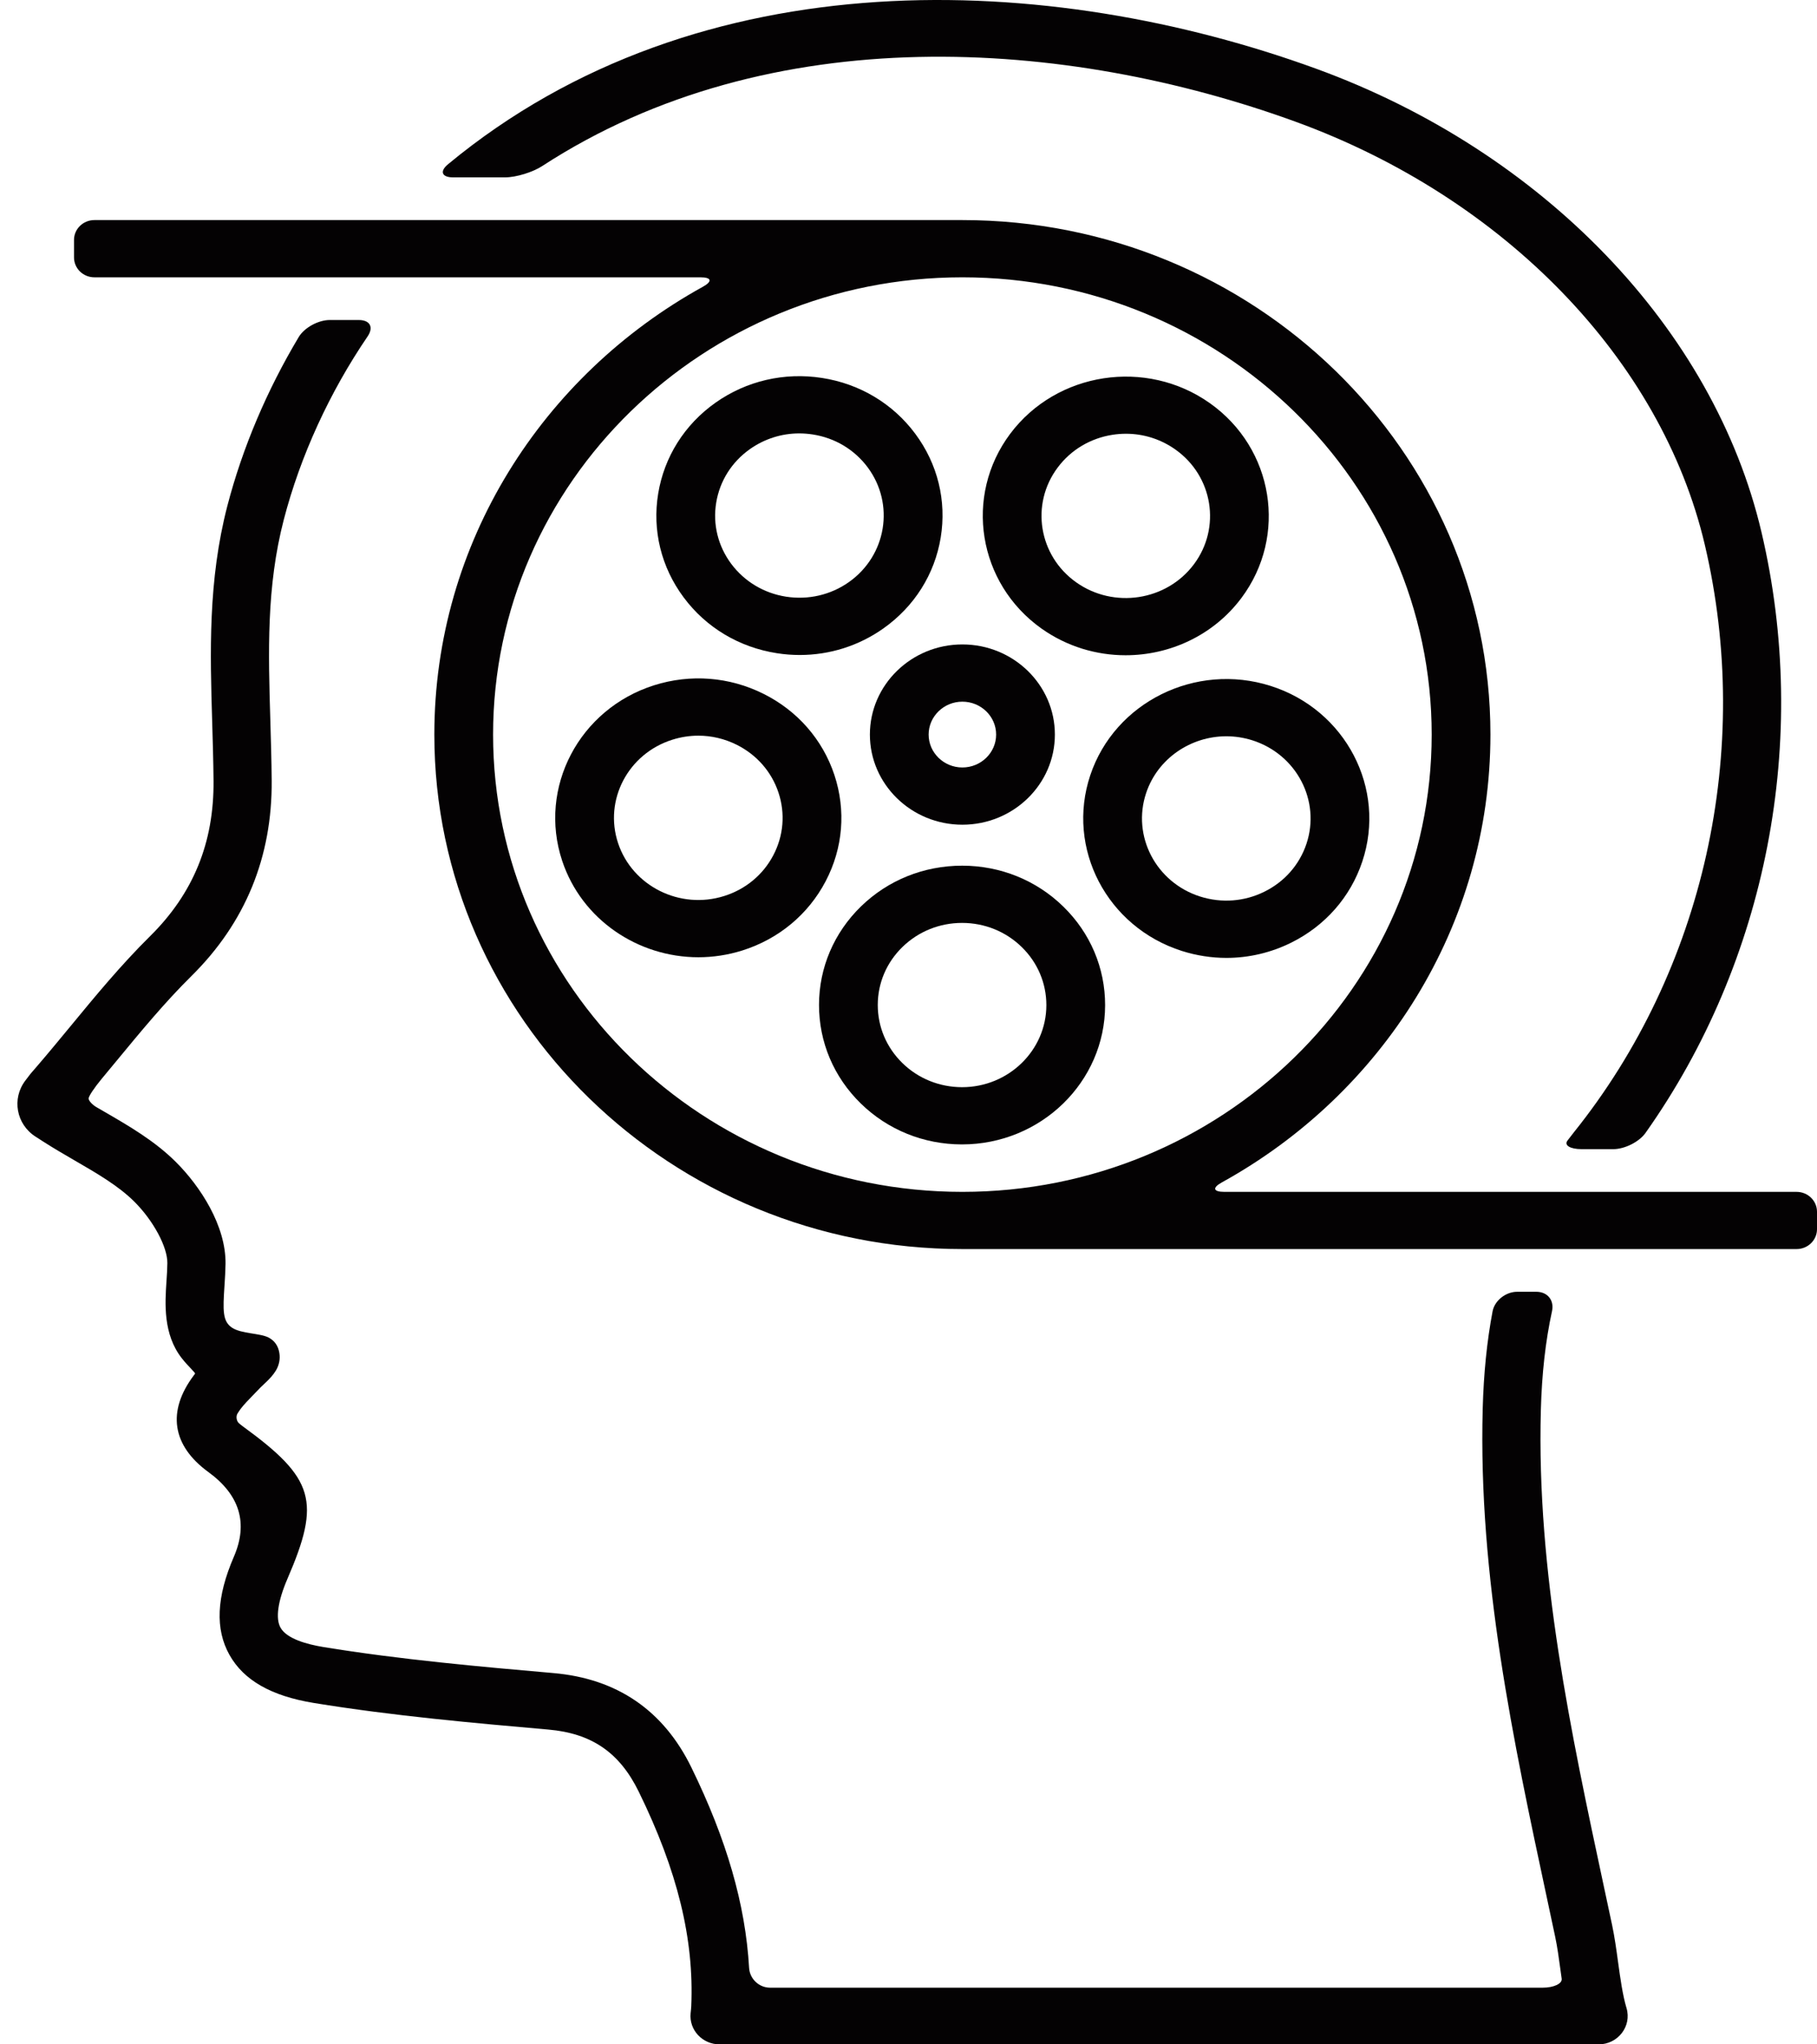 <?xml version="1.0" encoding="UTF-8"?>
<svg xmlns="http://www.w3.org/2000/svg" width="48" height="54" viewBox="0 0 48 54" fill="none">
  <path d="M45.036 14.389C46.312 19.816 45.019 25.618 41.578 29.908C41.52 29.981 41.463 30.055 41.407 30.129C41.314 30.252 41.482 30.354 41.78 30.354H42.619C42.917 30.354 43.301 30.164 43.47 29.925C46.678 25.392 47.824 19.544 46.533 14.055C45.273 8.69 40.765 4 34.769 1.815C27.762 -0.737 18.499 -1.177 11.835 4.339C11.608 4.527 11.671 4.685 11.969 4.685H13.342C13.639 4.685 14.077 4.547 14.324 4.386C20.349 0.466 28.179 1.012 34.231 3.217C39.749 5.228 43.889 9.509 45.036 14.389L45.036 14.389Z" fill="#040203"></path>
  <path d="M42.745 51.828C42.701 51.502 42.654 51.166 42.588 50.852L42.378 49.87C41.499 45.764 40.589 41.517 40.705 37.245C40.731 36.288 40.827 35.424 41 34.632C41.062 34.348 40.883 34.121 40.585 34.121H40.078C39.781 34.121 39.485 34.35 39.43 34.636C39.28 35.428 39.194 36.279 39.169 37.206C39.049 41.652 39.977 45.986 40.874 50.176L41.083 51.156C41.141 51.427 41.181 51.725 41.222 52.027C41.233 52.106 41.244 52.185 41.255 52.265C41.274 52.396 41.049 52.503 40.751 52.503H20.345C20.047 52.503 19.805 52.267 19.789 51.978C19.692 50.301 19.196 48.592 18.263 46.683C17.527 45.178 16.302 44.34 14.623 44.193C12.726 44.027 10.576 43.838 8.537 43.504C8.115 43.434 7.577 43.29 7.411 42.994C7.274 42.751 7.339 42.292 7.594 41.701C8.48 39.654 8.305 39.053 6.422 37.681C6.374 37.646 6.337 37.616 6.308 37.589C6.249 37.536 6.228 37.416 6.272 37.341C6.293 37.306 6.322 37.263 6.359 37.212C6.445 37.099 6.559 36.981 6.717 36.819C6.768 36.766 6.822 36.71 6.88 36.65C6.97 36.556 7.227 36.355 7.329 36.123C7.384 35.999 7.411 35.848 7.367 35.675C7.321 35.495 7.211 35.39 7.091 35.328C6.863 35.212 6.381 35.233 6.133 35.072C5.878 34.905 5.886 34.621 5.931 33.951C5.943 33.766 5.955 33.577 5.958 33.387C5.972 32.377 5.289 31.333 4.646 30.693C4.087 30.136 3.412 29.745 2.758 29.366C2.689 29.326 2.619 29.285 2.549 29.245C2.434 29.178 2.341 29.074 2.341 29.015C2.341 28.956 2.495 28.727 2.682 28.501C2.808 28.351 2.932 28.199 3.057 28.048C3.723 27.241 4.351 26.479 5.06 25.778C6.481 24.373 7.194 22.636 7.177 20.615C7.173 20.085 7.157 19.563 7.142 19.046C7.087 17.224 7.036 15.503 7.497 13.726C7.936 12.038 8.709 10.358 9.712 8.885C9.876 8.643 9.776 8.453 9.478 8.453H8.709C8.411 8.453 8.042 8.652 7.892 8.902C7.056 10.299 6.406 11.826 6.007 13.359C5.493 15.339 5.55 17.245 5.606 19.09C5.621 19.596 5.636 20.108 5.641 20.627C5.654 22.259 5.106 23.6 3.965 24.728C3.202 25.482 2.519 26.309 1.859 27.111C1.569 27.462 1.28 27.813 0.984 28.157L0.804 28.366L0.669 28.543C0.306 29.02 0.429 29.696 0.937 30.022L1.15 30.159C1.417 30.33 1.695 30.492 1.973 30.653C2.567 30.997 3.129 31.323 3.548 31.74C4.052 32.242 4.427 32.941 4.421 33.366C4.419 33.531 4.408 33.694 4.397 33.855C4.359 34.426 4.306 35.242 4.802 35.876C4.983 36.107 5.171 36.262 5.152 36.286C5.141 36.3 5.13 36.315 5.119 36.33C4.408 37.277 4.544 38.182 5.501 38.88C6.336 39.488 6.561 40.235 6.178 41.12C5.717 42.186 5.68 43.035 6.064 43.716C6.441 44.384 7.166 44.797 8.282 44.981C10.38 45.324 12.56 45.516 14.485 45.685C15.632 45.785 16.369 46.292 16.875 47.328C17.898 49.417 18.338 51.216 18.261 52.991C18.259 53.044 18.253 53.092 18.244 53.178C18.2 53.619 18.555 54 19.009 54H42.23C42.742 54 43.111 53.521 42.968 53.042C42.865 52.698 42.804 52.256 42.745 51.828L42.745 51.828Z" fill="#040203"></path>
  <path d="M22.98 19.403C22.98 20.716 24.076 21.784 25.423 21.784C26.771 21.784 27.867 20.716 27.867 19.403C27.867 18.09 26.771 17.022 25.423 17.022C24.076 17.022 22.98 18.09 22.98 19.403ZM25.423 18.534C25.915 18.534 26.315 18.924 26.315 19.403C26.315 19.882 25.915 20.272 25.423 20.272C24.932 20.272 24.532 19.882 24.532 19.403C24.532 18.924 24.932 18.534 25.423 18.534Z" fill="#040203"></path>
  <path d="M25.419 22.866C24.407 22.866 23.46 23.247 22.746 23.941C22.032 24.636 21.637 25.56 21.636 26.543C21.635 27.527 22.027 28.452 22.74 29.148C23.453 29.844 24.401 30.228 25.411 30.229C27.497 30.229 29.192 28.58 29.194 26.551C29.195 25.568 28.803 24.643 28.09 23.947C27.378 23.251 26.429 22.867 25.42 22.866H25.419ZM25.415 28.717C24.818 28.716 24.259 28.49 23.839 28.08C23.419 27.67 23.188 27.125 23.188 26.545C23.189 25.965 23.421 25.421 23.842 25.012C24.263 24.603 24.821 24.378 25.415 24.378C26.012 24.378 26.571 24.605 26.991 25.015C27.411 25.425 27.642 25.97 27.642 26.55C27.641 27.745 26.642 28.717 25.415 28.717Z" fill="#040203"></path>
  <path d="M22.042 20.469C21.731 19.534 21.065 18.772 20.166 18.325C19.267 17.877 18.243 17.797 17.282 18.1C15.3 18.726 14.209 20.806 14.851 22.737C15.368 24.293 16.854 25.285 18.449 25.285C18.834 25.285 19.225 25.227 19.61 25.106C20.57 24.803 21.352 24.154 21.811 23.278C22.271 22.402 22.352 21.405 22.042 20.469ZM20.429 22.59C20.159 23.106 19.698 23.489 19.132 23.667C17.964 24.036 16.706 23.409 16.328 22.271C15.949 21.133 16.592 19.907 17.761 19.539C17.986 19.468 18.218 19.432 18.449 19.432C18.796 19.432 19.141 19.513 19.459 19.671C19.989 19.935 20.382 20.384 20.565 20.935C20.748 21.486 20.7 22.074 20.429 22.59Z" fill="#040203"></path>
  <path d="M20.524 17.254C20.726 17.286 20.927 17.301 21.128 17.301C21.917 17.301 22.686 17.06 23.337 16.599C24.154 16.022 24.692 15.169 24.851 14.198C25.01 13.227 24.771 12.254 24.179 11.458C23.587 10.661 22.711 10.137 21.715 9.983C20.718 9.828 19.718 10.06 18.901 10.637C18.084 11.215 17.547 12.067 17.387 13.039C17.228 14.01 17.467 14.983 18.06 15.779C18.652 16.576 19.527 17.099 20.524 17.254H20.524ZM18.92 13.277C19.014 12.704 19.331 12.202 19.812 11.862C20.197 11.591 20.649 11.448 21.115 11.448C21.233 11.448 21.352 11.458 21.47 11.476C22.058 11.567 22.573 11.876 22.922 12.345C23.643 13.314 23.42 14.673 22.426 15.375C21.945 15.715 21.355 15.851 20.768 15.761C20.181 15.67 19.666 15.361 19.316 14.892C18.967 14.422 18.826 13.849 18.92 13.277L18.92 13.277Z" fill="#040203"></path>
  <path d="M27.515 16.604C28.186 17.079 28.964 17.308 29.735 17.308C30.903 17.308 32.056 16.783 32.795 15.795C34.021 14.154 33.649 11.847 31.965 10.652C30.281 9.457 27.912 9.82 26.685 11.46C25.459 13.101 25.831 15.409 27.515 16.604ZM27.94 12.351C28.29 11.882 28.807 11.574 29.394 11.484C29.511 11.466 29.628 11.457 29.745 11.457C30.212 11.457 30.666 11.601 31.051 11.874C32.044 12.578 32.263 13.938 31.54 14.905C30.817 15.872 29.422 16.086 28.429 15.381C27.436 14.677 27.217 13.317 27.94 12.351Z" fill="#040203"></path>
  <path d="M35.987 22.76C36.634 20.83 35.547 18.747 33.567 18.118C31.585 17.488 29.448 18.547 28.802 20.477C28.156 22.407 29.242 24.489 31.223 25.119C31.609 25.241 32.005 25.302 32.399 25.302C32.986 25.302 33.569 25.167 34.107 24.901C35.007 24.455 35.675 23.695 35.987 22.76ZM34.512 22.291C34.327 22.842 33.934 23.29 33.404 23.552C32.873 23.816 32.27 23.86 31.704 23.681C30.537 23.31 29.897 22.083 30.278 20.946C30.584 20.031 31.459 19.448 32.396 19.448C32.624 19.448 32.857 19.483 33.085 19.555C34.253 19.927 34.893 21.154 34.512 22.291H34.512Z" fill="#040203"></path>
  <path d="M32.345 31.482C32.047 31.482 32.02 31.374 32.28 31.231C36.51 28.895 39.373 24.47 39.373 19.403C39.373 11.909 33.115 5.813 25.423 5.813H2.494C2.196 5.813 1.955 6.048 1.955 6.338V6.799C1.955 7.09 2.196 7.325 2.494 7.325H18.502C18.8 7.325 18.826 7.432 18.567 7.575C14.336 9.912 11.474 14.336 11.474 19.403C11.474 26.897 17.731 32.993 25.423 32.993H47.461C47.758 32.993 48 32.758 48 32.468V32.007C48 31.717 47.758 31.482 47.461 31.482H32.345ZM13.026 19.403C13.026 12.743 18.587 7.325 25.423 7.325C32.259 7.325 37.821 12.743 37.821 19.403C37.821 26.063 32.259 31.482 25.423 31.482C18.587 31.482 13.026 26.063 13.026 19.403Z" fill="#040203"></path>
</svg>

